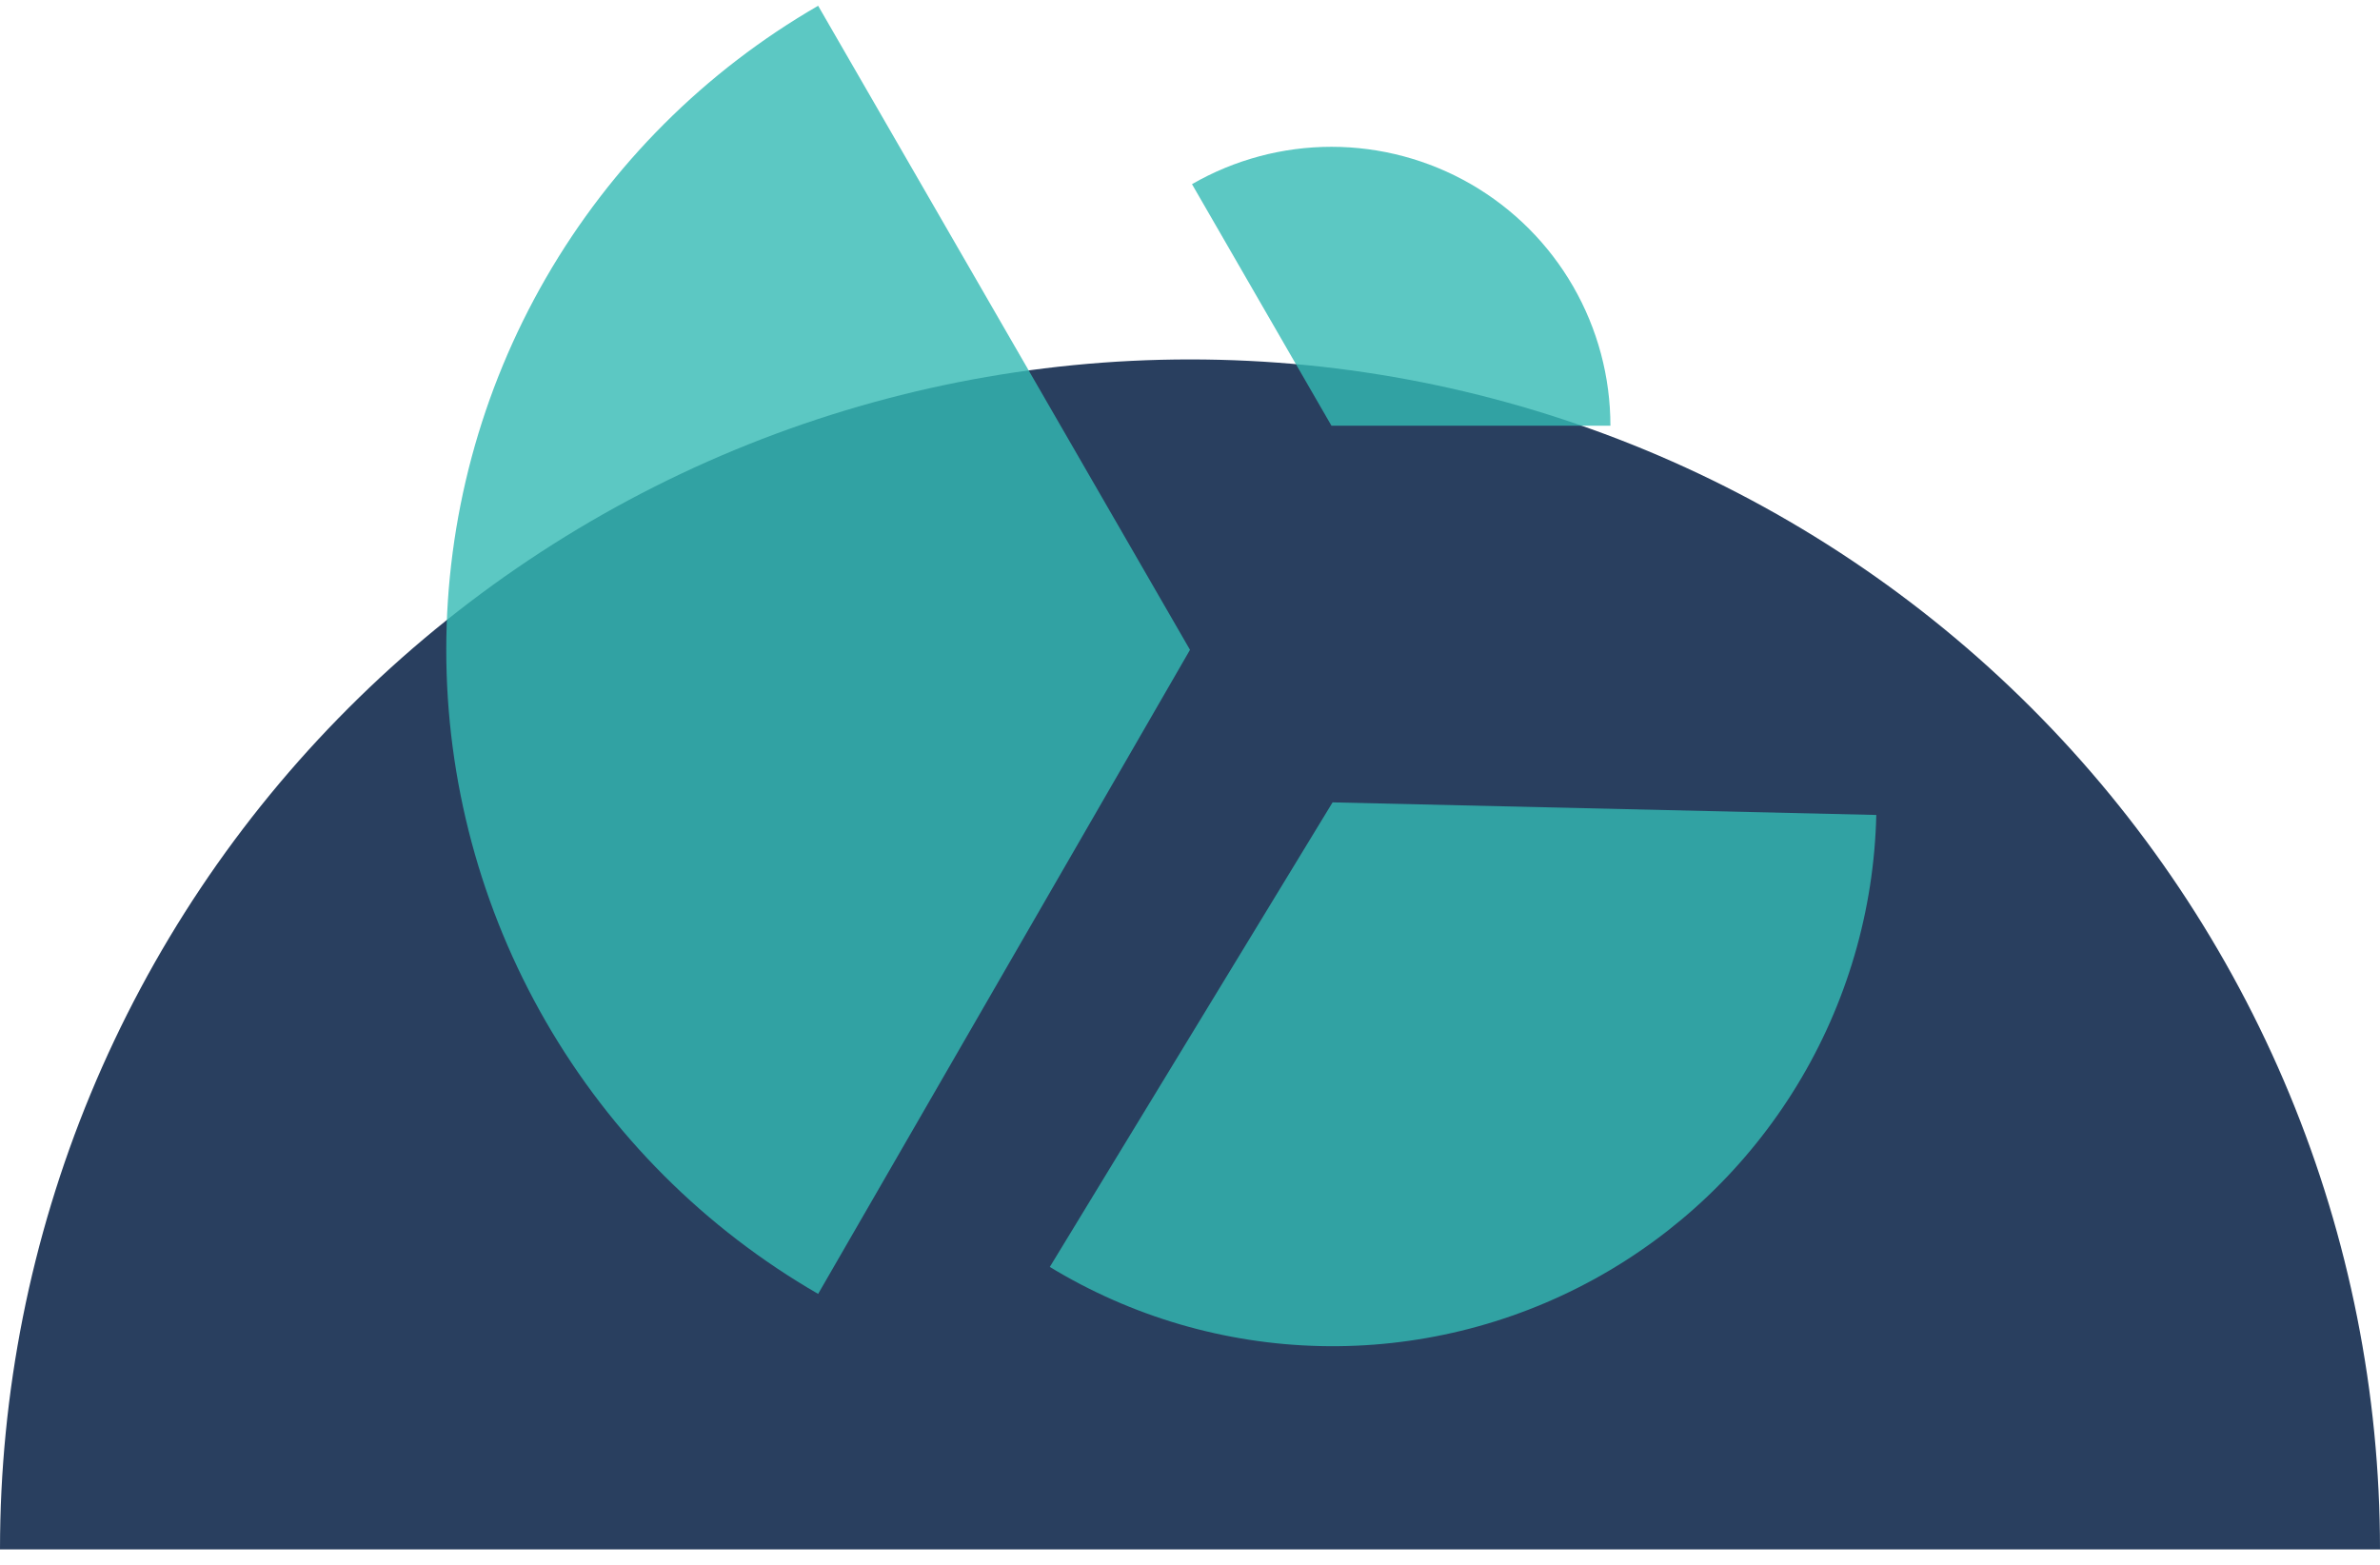 <?xml version="1.0" encoding="utf-8"?>
<svg xmlns="http://www.w3.org/2000/svg" width="73" height="48" viewBox="0 0 73 48" fill="none">
<path d="M73 47.525C73 42.732 72.056 37.986 70.222 33.557C68.387 29.129 65.699 25.105 62.309 21.716C58.92 18.326 54.896 15.638 50.468 13.803C46.04 11.969 41.293 11.025 36.5 11.025C31.707 11.025 26.96 11.969 22.532 13.803C18.104 15.638 14.08 18.326 10.691 21.716C7.301 25.105 4.613 29.129 2.778 33.557C0.944 37.986 -4.19039e-07 42.732 0 47.525H73Z" fill="#293F5F"/>
<path d="M36.561 5.649C37.862 4.899 39.337 4.503 40.839 4.503C42.341 4.503 43.816 4.899 45.117 5.649C46.417 6.4 47.498 7.48 48.249 8.781C48.999 10.082 49.395 11.557 49.395 13.059L40.839 13.059L36.561 5.649Z" fill="#34BAB4" fill-opacity="0.8"/>
<path d="M25.094 39.689C21.626 37.687 18.746 34.807 16.744 31.339C14.742 27.871 13.688 23.937 13.688 19.933C13.688 15.928 14.742 11.995 16.744 8.527C18.746 5.059 21.626 2.179 25.094 0.177L36.5 19.933L25.094 39.689Z" fill="#34BAB4" fill-opacity="0.8"/>
<path d="M57.55 24.998C57.483 27.926 56.646 30.784 55.123 33.285C53.601 35.786 51.447 37.843 48.878 39.248C46.309 40.653 43.415 41.357 40.487 41.289C37.56 41.221 34.702 40.384 32.2 38.862L40.873 24.612L57.55 24.998Z" fill="#34BAB4" fill-opacity="0.8"/>
</svg>